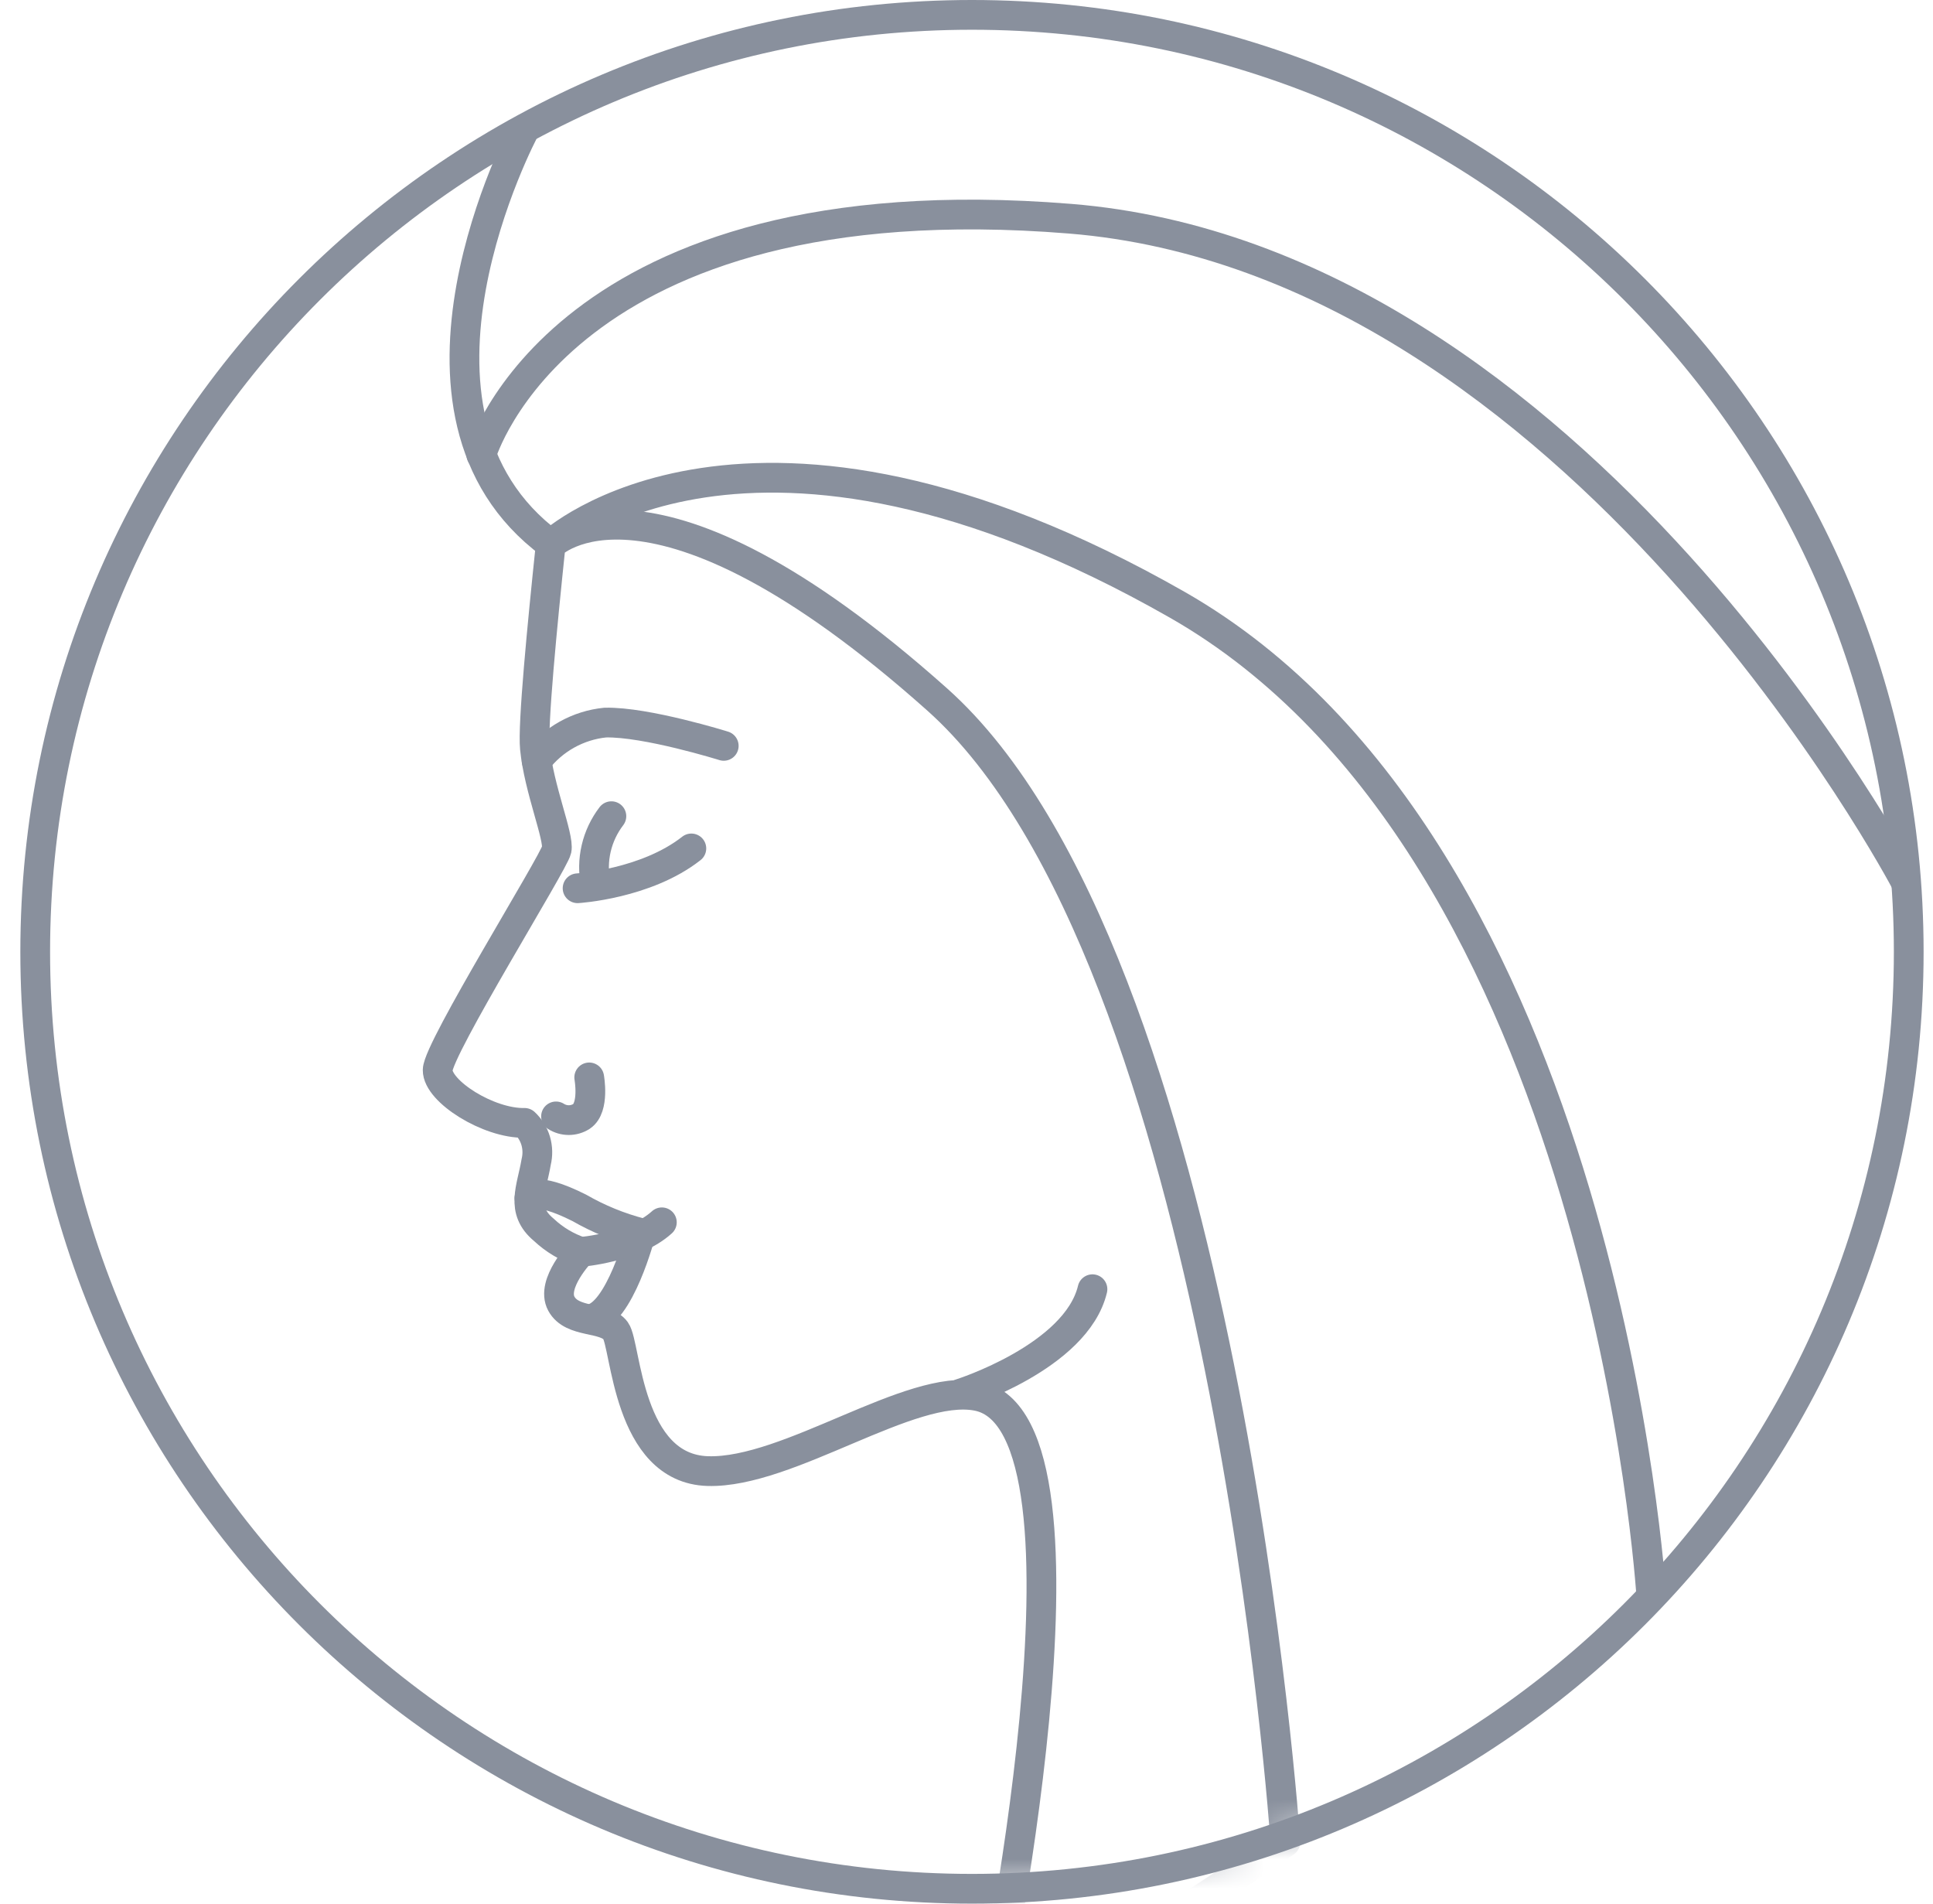 <svg width="65" height="64" viewBox="0 0 65 64" fill="none" xmlns="http://www.w3.org/2000/svg">
<g clip-path="url(#clip0_40_1662)">
<mask id="mask0_40_1662" style="mask-type:luminance" maskUnits="userSpaceOnUse" x="1" y="0" width="64" height="64">
<path d="M32.683 63.471C50.07 63.471 64.165 49.381 64.165 32C64.165 14.619 50.07 0.529 32.683 0.529C15.296 0.529 1.201 14.619 1.201 32C1.201 49.381 15.296 63.471 32.683 63.471Z" fill="white"/>
</mask>
<g mask="url(#mask0_40_1662)">
<path d="M43.224 61.932C40.034 64.185 36.692 66.216 33.223 68.01C33.223 68.01 37.493 47.844 32.868 46.934C30.614 46.49 26.518 49.537 23.803 49.458C21.088 49.378 21.057 45.226 20.702 44.739C20.348 44.252 19.241 44.506 18.876 43.829C18.511 43.152 19.538 42.089 19.538 42.089C19.07 41.935 18.642 41.68 18.284 41.343C17.485 40.681 17.881 39.957 18.03 39.063C18.087 38.829 18.081 38.584 18.013 38.353C17.944 38.123 17.814 37.915 17.638 37.751C16.431 37.777 14.706 36.693 14.717 35.973C14.727 35.254 18.628 28.996 18.718 28.567C18.808 28.139 18.12 26.515 17.987 25.155C17.908 24.377 18.231 21.05 18.517 18.32C18.517 18.32 21.819 14.871 31.513 23.515C41.208 32.159 43.224 61.932 43.224 61.932Z" stroke="#89909D" stroke-linecap="round" stroke-linejoin="round"/>
<path d="M19.813 36.222C19.813 36.222 19.998 37.237 19.554 37.533C19.426 37.615 19.277 37.658 19.126 37.658C18.974 37.658 18.825 37.615 18.697 37.533" stroke="#89909D" stroke-linecap="round" stroke-linejoin="round"/>
<path d="M20.03 29.72C19.951 29.324 19.956 28.916 20.048 28.523C20.139 28.13 20.314 27.761 20.559 27.44" stroke="#89909D" stroke-linecap="round" stroke-linejoin="round"/>
<path d="M19.422 29.863C19.422 29.863 21.719 29.725 23.248 28.524" stroke="#89909D" stroke-linecap="round" stroke-linejoin="round"/>
<path d="M18.045 25.578C18.321 25.218 18.669 24.918 19.065 24.697C19.462 24.476 19.9 24.338 20.352 24.293C21.728 24.261 24.337 25.076 24.337 25.076" stroke="#89909D" stroke-linecap="round" stroke-linejoin="round"/>
<path d="M17.803 40.28C17.803 40.28 17.93 39.83 19.48 40.608C20.129 40.981 20.825 41.266 21.549 41.454C21.549 41.454 20.84 44.205 19.845 44.348" stroke="#89909D" stroke-linecap="round" stroke-linejoin="round"/>
<path d="M19.537 42.088C19.537 42.088 21.32 41.945 22.256 41.094" stroke="#89909D" stroke-linecap="round" stroke-linejoin="round"/>
</g>
<path d="M17.643 4.349C17.643 4.349 12.547 13.871 18.521 18.293C18.521 18.293 25.168 12.109 39.583 20.33C53.998 28.551 55.528 53.658 55.528 53.658" stroke="#89909D" stroke-linecap="round" stroke-linejoin="round"/>
<path d="M64.081 29.651C64.081 29.651 53.074 8.739 35.981 7.353C18.888 5.967 16.184 15.289 16.184 15.289" stroke="#89909D" stroke-linecap="round" stroke-linejoin="round"/>
<path d="M32.307 46.85C32.307 46.85 36.191 45.623 36.736 43.343" stroke="#89909D" stroke-linecap="round" stroke-linejoin="round"/>
<path d="M64.184 32C64.184 49.397 50.081 63.5 32.684 63.5C15.287 63.5 1.184 49.397 1.184 32C1.184 14.603 15.287 0.5 32.684 0.5C50.081 0.5 64.184 14.603 64.184 32Z" stroke="#89909D"/>
</g>
<defs>
<clipPath id="clip0_40_1662">
<rect width="64" height="64" fill="white" transform="translate(0.684)"/>
</clipPath>
</defs>
</svg>
